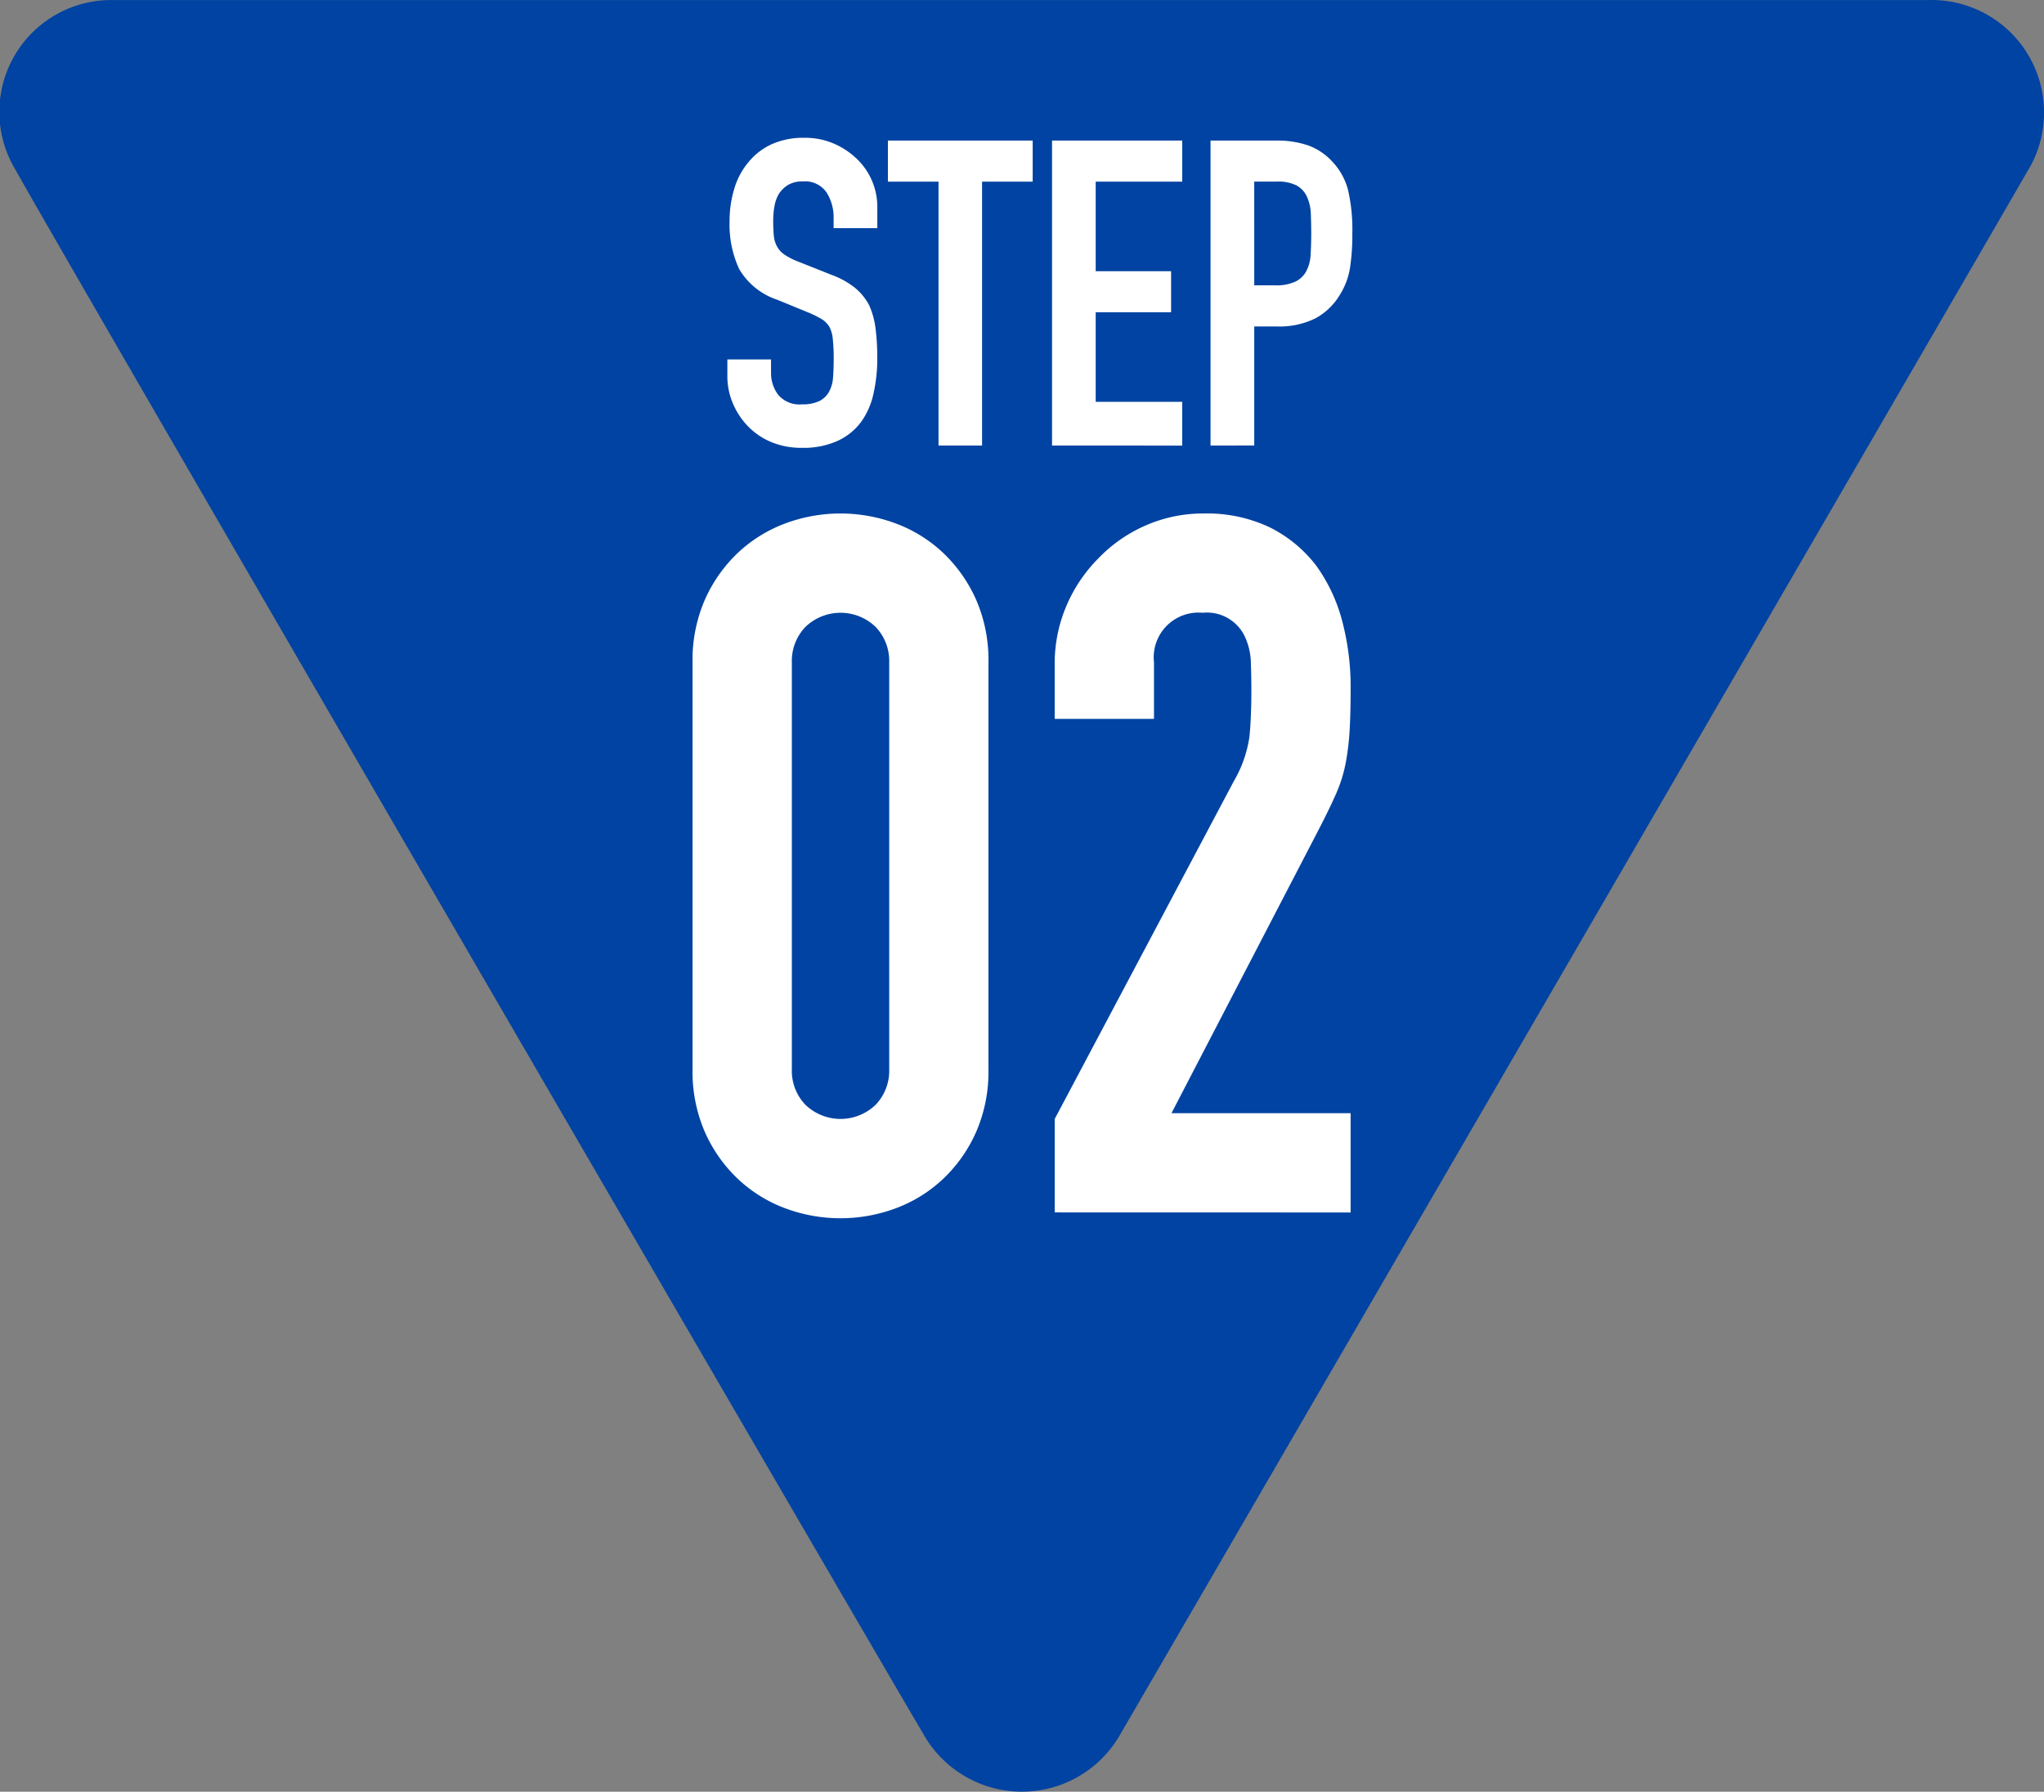 <svg xmlns="http://www.w3.org/2000/svg" width="104.976" height="92.028" viewBox="0 0 104.976 92.028">
  <rect x="0" y="0" width="104.976" height="92.028" fill="#808080" stroke="none"/>
  <g id="step_num_02" transform="translate(-420.027 -7722.998)">
    <path id="標識_3_562" data-name="標識 3 562" d="M425.8,7723h93.28a5.779,5.779,0,0,1,5.026,8.875c-2.031,3.535-43.039,74.179-46.546,80.208a5.806,5.806,0,0,1-10.1,0c-2.572-4.34-43.789-75.254-46.652-80.389A5.746,5.746,0,0,1,425.8,7723Z" fill="#0043a2"/>
    <path id="STEP" d="M459.692,7745.726a3.591,3.591,0,0,1-1.209-.791,3.815,3.815,0,0,1-.8-1.178,3.555,3.555,0,0,1-.3-1.462v-.836h2.243v.7a1.846,1.846,0,0,0,.364,1.112,1.416,1.416,0,0,0,1.221.494,1.96,1.96,0,0,0,.89-.165,1.164,1.164,0,0,0,.5-.473,1.771,1.771,0,0,0,.21-.737c.021-.286.033-.6.033-.957a9.511,9.511,0,0,0-.045-1.013,1.71,1.71,0,0,0-.177-.638,1.241,1.241,0,0,0-.406-.4,5.409,5.409,0,0,0-.671-.331l-1.606-.659a3.564,3.564,0,0,1-1.948-1.573,5.406,5.406,0,0,1-.494-2.454,5.682,5.682,0,0,1,.241-1.672,3.766,3.766,0,0,1,.727-1.364,3.325,3.325,0,0,1,1.176-.914,3.95,3.95,0,0,1,1.7-.34,3.747,3.747,0,0,1,1.53.307,3.965,3.965,0,0,1,1.2.814,3.4,3.4,0,0,1,1.013,2.42v1.1H462.84v-.505a2.4,2.4,0,0,0-.364-1.332,1.341,1.341,0,0,0-1.221-.562,1.416,1.416,0,0,0-.748.177,1.5,1.5,0,0,0-.463.439,1.855,1.855,0,0,0-.241.649,4.181,4.181,0,0,0-.066.758,7.638,7.638,0,0,0,.033.771,1.415,1.415,0,0,0,.165.548,1.215,1.215,0,0,0,.385.42,3.56,3.56,0,0,0,.692.352l1.717.683a4.252,4.252,0,0,1,1.209.668,2.92,2.92,0,0,1,.727.893,4.219,4.219,0,0,1,.33,1.2,11.926,11.926,0,0,1,.087,1.528,8.041,8.041,0,0,1-.2,1.837,3.85,3.85,0,0,1-.638,1.44,3.147,3.147,0,0,1-1.211.968,4.257,4.257,0,0,1-1.825.352A4.005,4.005,0,0,1,459.692,7745.726Zm22.506.156v-15.665h3.367a4.946,4.946,0,0,1,1.627.243,3.132,3.132,0,0,1,1.277.857,3.342,3.342,0,0,1,.791,1.44,9.059,9.059,0,0,1,.22,2.233,11.179,11.179,0,0,1-.121,1.781,3.706,3.706,0,0,1-.517,1.365,3.275,3.275,0,0,1-1.232,1.2,4.149,4.149,0,0,1-2.024.429h-1.143v6.116Zm2.245-8.229h1.077a2.291,2.291,0,0,0,1.056-.2,1.24,1.24,0,0,0,.55-.548,1.99,1.99,0,0,0,.21-.814c.021-.323.033-.683.033-1.079,0-.365-.008-.715-.021-1.046a2.28,2.28,0,0,0-.2-.867,1.262,1.262,0,0,0-.529-.574,2.09,2.09,0,0,0-1.011-.2h-1.166Zm-10.385,8.229v-15.665h6.687v2.111H476.3v4.6h3.872v2.111H476.3v4.6h4.444v2.246Zm-5.83,0v-13.554h-2.6v-2.111h7.436v2.111h-2.6v13.554Z" fill="#fff"/>
    <path id="_02" data-name="02" d="M460.318,7785.046a7.217,7.217,0,0,1-2.425-1.524,7.483,7.483,0,0,1-1.674-2.4,7.774,7.774,0,0,1-.625-3.2v-20.9a7.774,7.774,0,0,1,.625-3.2,7.5,7.5,0,0,1,1.674-2.4,7.224,7.224,0,0,1,2.425-1.524,8.13,8.13,0,0,1,5.75,0,7.2,7.2,0,0,1,2.425,1.524,7.5,7.5,0,0,1,1.674,2.4,7.742,7.742,0,0,1,.625,3.2v20.9a7.742,7.742,0,0,1-.625,3.2,7.482,7.482,0,0,1-1.674,2.4,7.2,7.2,0,0,1-2.425,1.524,8.123,8.123,0,0,1-5.75,0Zm1.077-29.85a2.517,2.517,0,0,0-.7,1.825v20.9a2.514,2.514,0,0,0,.7,1.825,2.6,2.6,0,0,0,3.6,0,2.521,2.521,0,0,0,.7-1.825v-20.9a2.524,2.524,0,0,0-.7-1.825,2.6,2.6,0,0,0-3.6,0Zm12.8,30.075v-4.8l9.2-17.351a6.307,6.307,0,0,0,.8-2.274q.1-.976.1-2.425c0-.434-.01-.893-.025-1.375a3.358,3.358,0,0,0-.276-1.274,2.149,2.149,0,0,0-2.2-1.3,2.3,2.3,0,0,0-2.5,2.55v2.9h-5.1v-2.8a7.528,7.528,0,0,1,.6-3,7.74,7.74,0,0,1,1.649-2.45,7.5,7.5,0,0,1,2.4-1.674,7.286,7.286,0,0,1,3-.625,7.5,7.5,0,0,1,3.425.725,6.836,6.836,0,0,1,2.374,1.976,8.6,8.6,0,0,1,1.325,2.851,13.184,13.184,0,0,1,.426,3.4q0,1.3-.051,2.177a13.219,13.219,0,0,1-.2,1.674,7.414,7.414,0,0,1-.5,1.6q-.352.8-.95,1.95l-7.5,14.449h9.2v5.1Z" fill="#fff"/>
  </g>
</svg>
